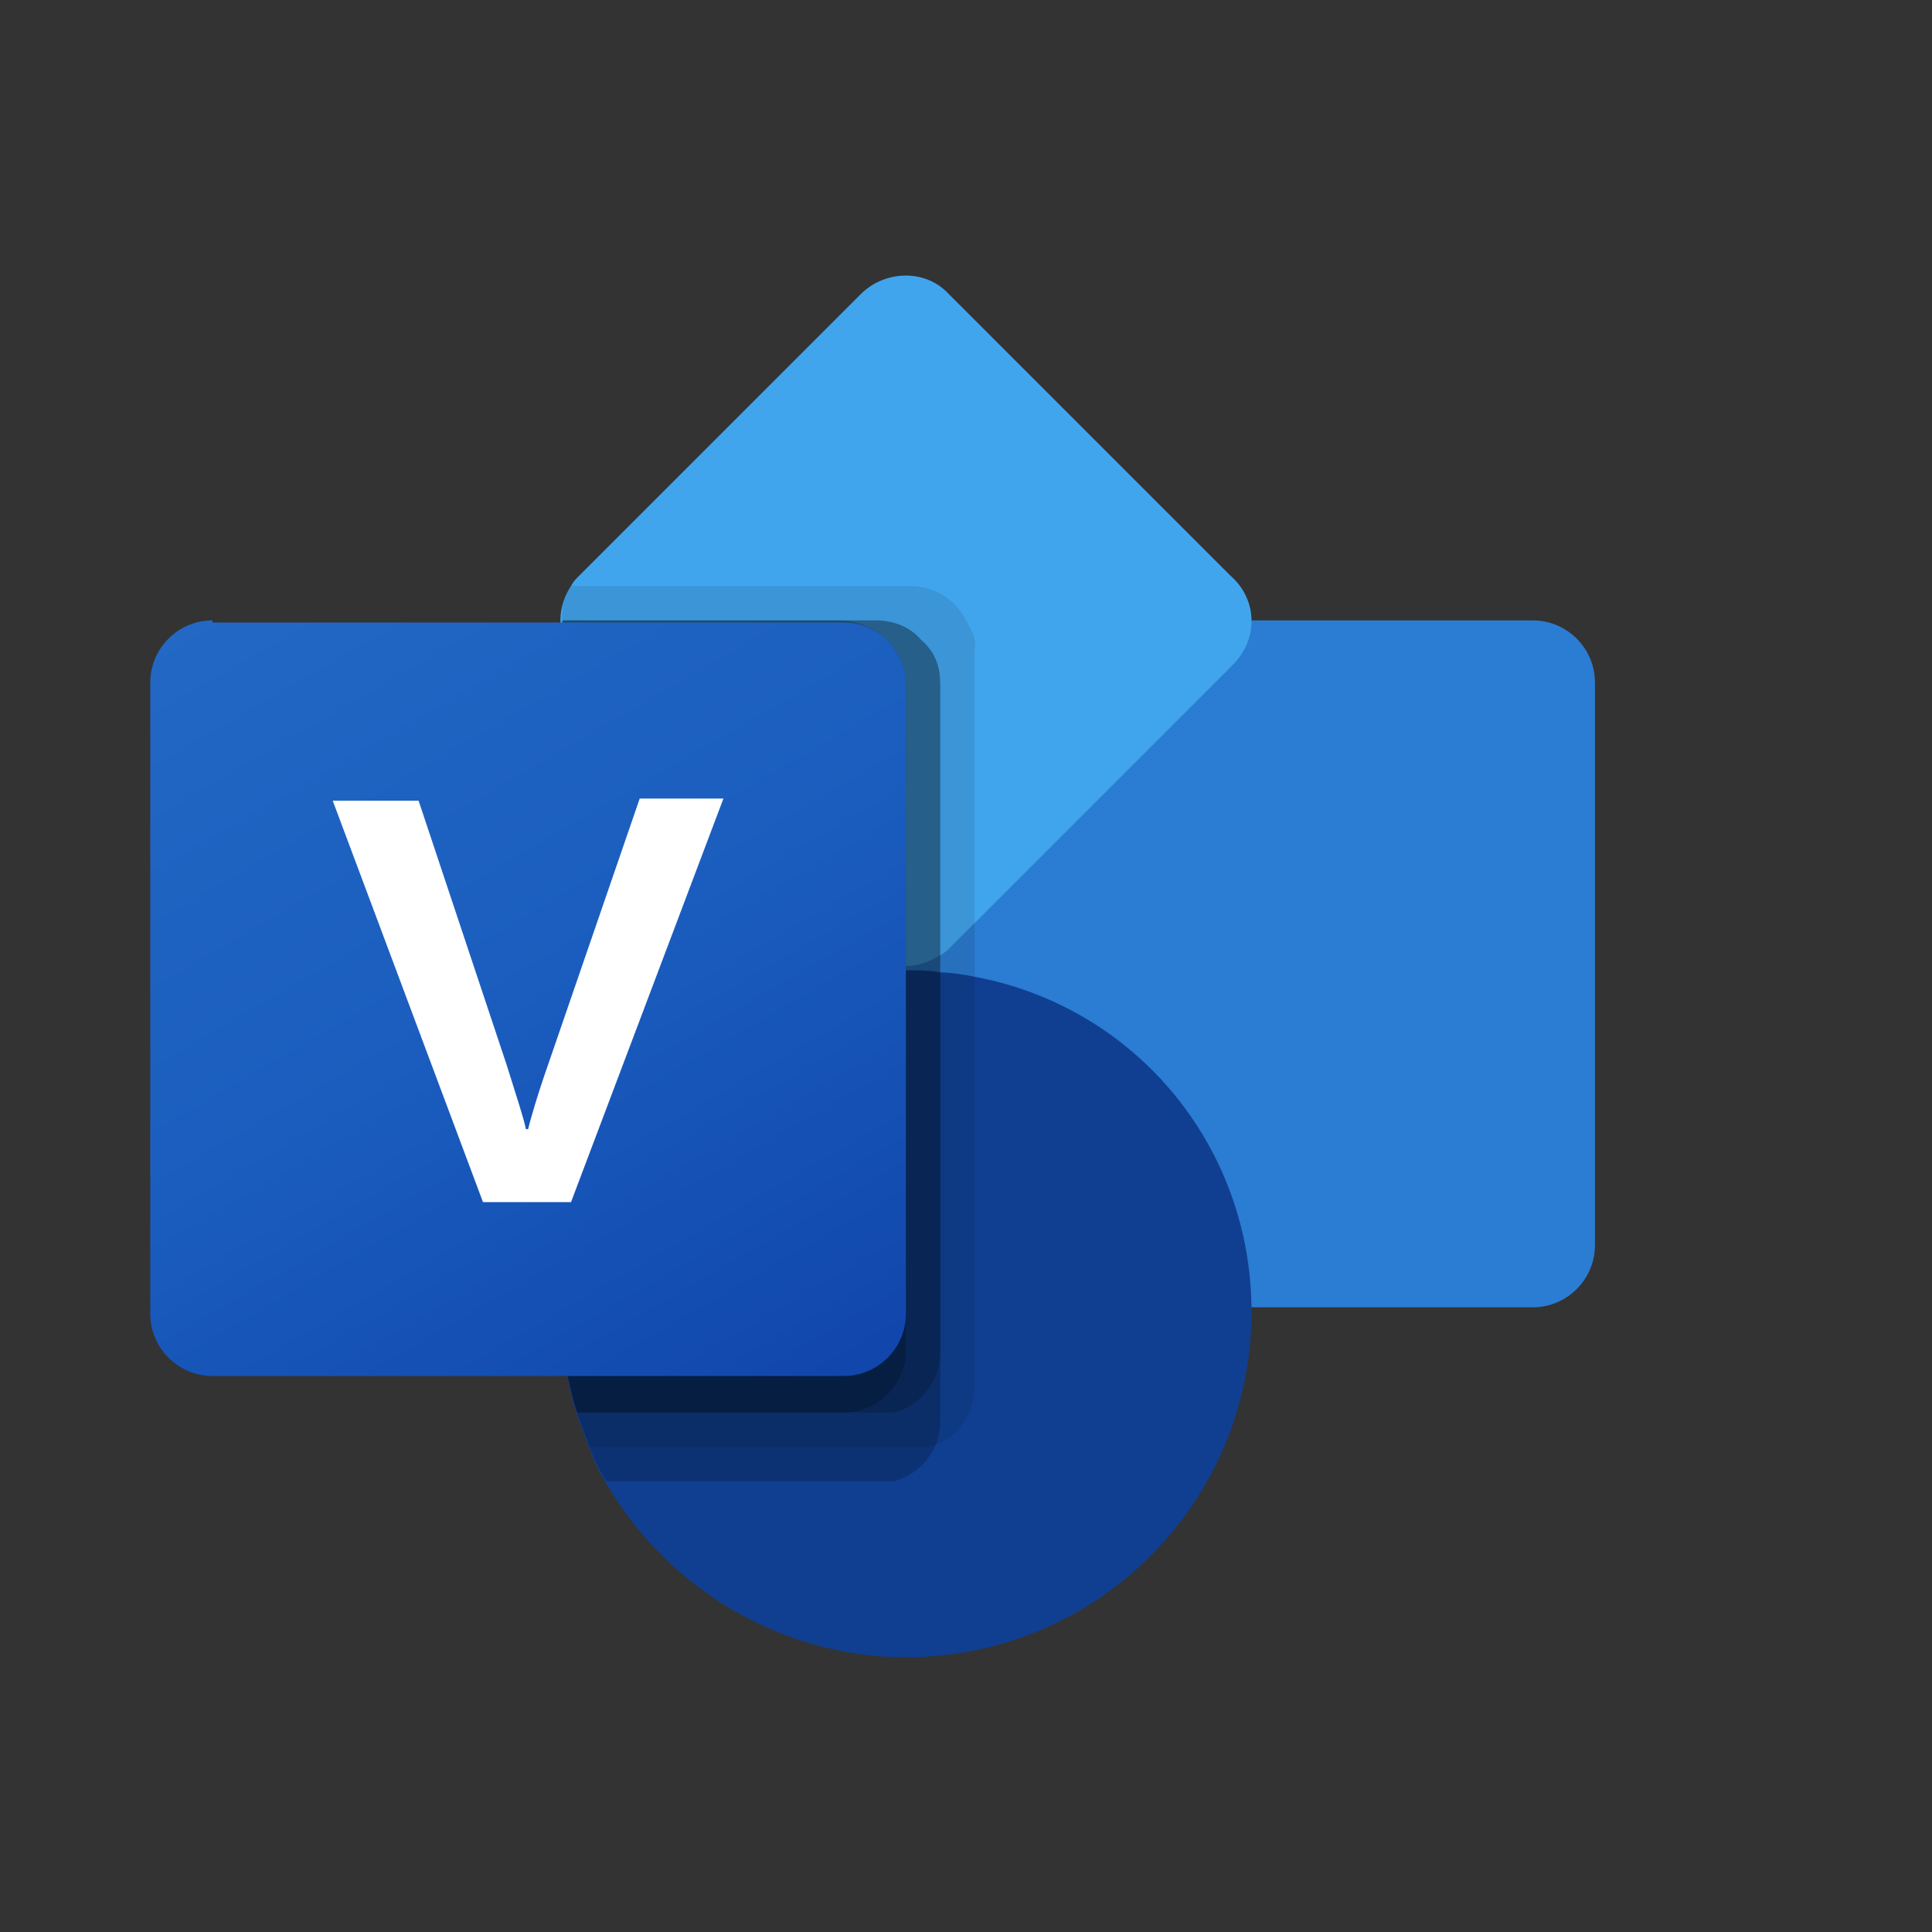 <?xml version="1.0" encoding="utf-8"?>
<!-- Generator: Adobe Illustrator 27.7.0, SVG Export Plug-In . SVG Version: 6.00 Build 0)  -->
<svg version="1.1" id="Capa_1" xmlns="http://www.w3.org/2000/svg" xmlns:xlink="http://www.w3.org/1999/xlink" x="0px" y="0px"
	 viewBox="0 0 90 90" style="enable-background:new 0 0 90 90;" xml:space="preserve">
<rect x="0" y="0" width="90" height="90" fill="#333333" stroke="none"/>
<style type="text/css">
	.st0{fill:#2B7CD3;}
	.st1{fill:#41A5EE;}
	.st2{fill:#103F91;}
	.st3{opacity:0.1;enable-background:new    ;}
	.st4{clip-path:url(#SVGID_00000005952533340411648880000001425866710451636142_);}
	.st5{opacity:0.2;enable-background:new    ;}
	.st6{clip-path:url(#SVGID_00000106842361670485419360000011378656343819482772_);}
	.st7{clip-path:url(#SVGID_00000032645687142399348720000015081526788821380782_);}
	.st8{clip-path:url(#SVGID_00000013191276196327555140000007864393556780782752_);}
	.st9{clip-path:url(#SVGID_00000135659803184532618280000004962005811433068714_);}
	
		.st10{clip-path:url(#SVGID_00000136404150429320647360000006730627233201301642_);fill:url(#SVGID_00000111170056141954210830000006952691961000980390_);}
	.st11{fill:#FFFFFF;}
</style>
<g>
	<g>
		<path class="st0" d="M43.6,28.9h27.8c1.6,0,2.9,1.3,2.9,2.9v26.2c0,1.6-1.3,2.9-2.9,2.9H43.6c-1.6,0-2.9-1.3-2.9-2.9V31.9
			C40.6,30.3,41.9,28.9,43.6,28.9"/>
		<path class="st1" d="M58.3,28.9c0,0.8-0.3,1.5-0.9,2.1l-12,12l-1.1,1.1c-0.1,0.1-0.3,0.3-0.5,0.4c-0.5,0.3-1,0.5-1.6,0.5
			c-0.8,0-1.5-0.3-2.1-0.9L27,31c-1-1-1.2-2.5-0.4-3.7c0.1-0.2,0.2-0.3,0.4-0.5l13.1-13.1c1.1-1.1,3-1.2,4.1,0c0,0,0,0,0,0
			l13.1,13.1C58,27.4,58.3,28.2,58.3,28.9"/>
		<path class="st2" d="M58.3,61.1c0,8.9-7.2,16.1-16.1,16.1c-5.7,0-11-3.1-13.9-8c-0.3-0.5-0.6-1-0.8-1.6c-0.2-0.5-0.4-1.1-0.6-1.6
			c-2.7-8.5,2-17.5,10.5-20.1c1.6-0.5,3.2-0.7,4.8-0.7c0.5,0,1.1,0,1.6,0.1c0.5,0,1.1,0.1,1.6,0.2C52.9,46.9,58.3,53.4,58.3,61.1"/>
		<g class="st3">
			<g>
				<defs>
					<rect id="SVGID_1_" x="26.2" y="27.3" width="19.3" height="40.1"/>
				</defs>
				<clipPath id="SVGID_00000056403749818670545640000008968929593239734462_">
					<use xlink:href="#SVGID_1_"  style="overflow:visible;"/>
				</clipPath>
				<path style="clip-path:url(#SVGID_00000056403749818670545640000008968929593239734462_);" d="M45.4,30.3v34.3
					c0,1.2-0.7,2.3-1.8,2.7c-0.3,0.1-0.7,0.2-1.1,0.2h-15c-0.2-0.5-0.4-1.1-0.6-1.6c-2.7-8.5,2-17.5,10.5-20.1
					c1.6-0.5,3.2-0.7,4.8-0.7c-0.8,0-1.5-0.3-2.1-0.9L27,31c-1-1-1.2-2.5-0.4-3.7h15.8c1.1,0,2.1,0.6,2.6,1.6
					C45.3,29.4,45.5,29.8,45.4,30.3"/>
			</g>
		</g>
		<g class="st5">
			<g>
				<defs>
					<rect id="SVGID_00000138569868439820673470000005706994334051415169_" x="26.2" y="28.9" width="17.7" height="40.1"/>
				</defs>
				<clipPath id="SVGID_00000018929297954806588460000013043538200003831714_">
					<use xlink:href="#SVGID_00000138569868439820673470000005706994334051415169_"  style="overflow:visible;"/>
				</clipPath>
				<path style="clip-path:url(#SVGID_00000018929297954806588460000013043538200003831714_);" d="M43.8,31.9v34.3
					c0,0.4-0.1,0.8-0.2,1.1c-0.5,1.1-1.5,1.8-2.7,1.8H28.3c-0.3-0.5-0.6-1-0.8-1.6c-0.2-0.5-0.4-1.1-0.6-1.6
					c-2.7-8.5,2-17.5,10.5-20.1c1.6-0.5,3.2-0.7,4.8-0.7c-0.8,0-1.5-0.3-2.1-0.9L27,31c-0.6-0.5-0.9-1.3-0.9-2.1h14.7
					c0.8,0,1.6,0.3,2.1,0.9C43.6,30.4,43.8,31.1,43.8,31.9"/>
			</g>
		</g>
		<g class="st5">
			<g>
				<defs>
					<rect id="SVGID_00000178199456069262629860000013218020940587599014_" x="26.2" y="28.9" width="17.7" height="36.9"/>
				</defs>
				<clipPath id="SVGID_00000137121453477074426680000001117080219582805421_">
					<use xlink:href="#SVGID_00000178199456069262629860000013218020940587599014_"  style="overflow:visible;"/>
				</clipPath>
				<path style="clip-path:url(#SVGID_00000137121453477074426680000001117080219582805421_);" d="M43.8,31.9v31.1
					c0,1.6-1.3,2.9-2.9,2.9h-14c-2.7-8.5,2-17.5,10.5-20.1c1.6-0.5,3.2-0.7,4.8-0.7c-0.8,0-1.5-0.3-2.1-0.9L27,31
					c-0.6-0.5-0.9-1.3-0.9-2.1h14.7c0.8,0,1.6,0.3,2.1,0.9C43.6,30.4,43.8,31.1,43.8,31.9"/>
			</g>
		</g>
		<g class="st5">
			<g>
				<defs>
					<rect id="SVGID_00000070097348502717864910000009588048840566080693_" x="26.2" y="28.9" width="16.1" height="16.1"/>
				</defs>
				<clipPath id="SVGID_00000084507935641542988000000001622228050197626763_">
					<use xlink:href="#SVGID_00000070097348502717864910000009588048840566080693_"  style="overflow:visible;"/>
				</clipPath>
				<path style="clip-path:url(#SVGID_00000084507935641542988000000001622228050197626763_);" d="M42.2,31.9V45
					c-0.8,0-1.5-0.3-2.1-0.9L27,31c-0.6-0.5-0.9-1.3-0.9-2.1h13.1C40.9,29,42.2,30.3,42.2,31.9"/>
			</g>
		</g>
		<g class="st5">
			<g>
				<defs>
					<rect id="SVGID_00000135670849504706029110000001774831769614109862_" x="26.2" y="45" width="16.1" height="20.9"/>
				</defs>
				<clipPath id="SVGID_00000063605677491222757340000005977662501863120050_">
					<use xlink:href="#SVGID_00000135670849504706029110000001774831769614109862_"  style="overflow:visible;"/>
				</clipPath>
				<path style="clip-path:url(#SVGID_00000063605677491222757340000005977662501863120050_);" d="M42.2,45v17.9
					c0,1.6-1.3,2.9-2.9,2.9H26.9c-2.7-8.5,2-17.5,10.5-20.1C39,45.3,40.6,45,42.2,45"/>
			</g>
		</g>
		<g>
			<defs>
				<path id="SVGID_00000163058932452570910730000011009207780980945315_" d="M9.9,28.9c-1.6,0-2.9,1.3-2.9,2.9v29.4
					c0,1.6,1.3,2.9,2.9,2.9h29.4c1.6,0,2.9-1.3,2.9-2.9V31.9c0-1.6-1.3-2.9-2.9-2.9H9.9z"/>
			</defs>
			<clipPath id="SVGID_00000180325572445259082040000003754345165344044727_">
				<use xlink:href="#SVGID_00000163058932452570910730000011009207780980945315_"  style="overflow:visible;"/>
			</clipPath>
			
				<linearGradient id="SVGID_00000052814985953592808000000002584753977025654446_" gradientUnits="userSpaceOnUse" x1="-547.437" y1="780.419" x2="-545.714" y2="780.419" gradientTransform="matrix(13.382 23.177 23.177 -13.382 -10748.799 23157.834)">
				<stop  offset="0" style="stop-color:#2368C4"/>
				<stop  offset="0.5" style="stop-color:#1A5DBE"/>
				<stop  offset="1" style="stop-color:#1146AC"/>
			</linearGradient>
			
				<polygon style="clip-path:url(#SVGID_00000180325572445259082040000003754345165344044727_);fill:url(#SVGID_00000052814985953592808000000002584753977025654446_);" points="
				33.4,13.6 57.5,55.4 15.7,79.6 -8.4,37.8 			"/>
		</g>
	</g>
	<path class="st11" d="M23.6,49.6c0.5,1.6,0.8,2.5,0.9,3h0.1c0.1-0.4,0.4-1.5,1-3.2l4.2-12.2h3.9L26.6,56h-4.1l-7-18.7h4L23.6,49.6z
		"/>
</g>
</svg>
